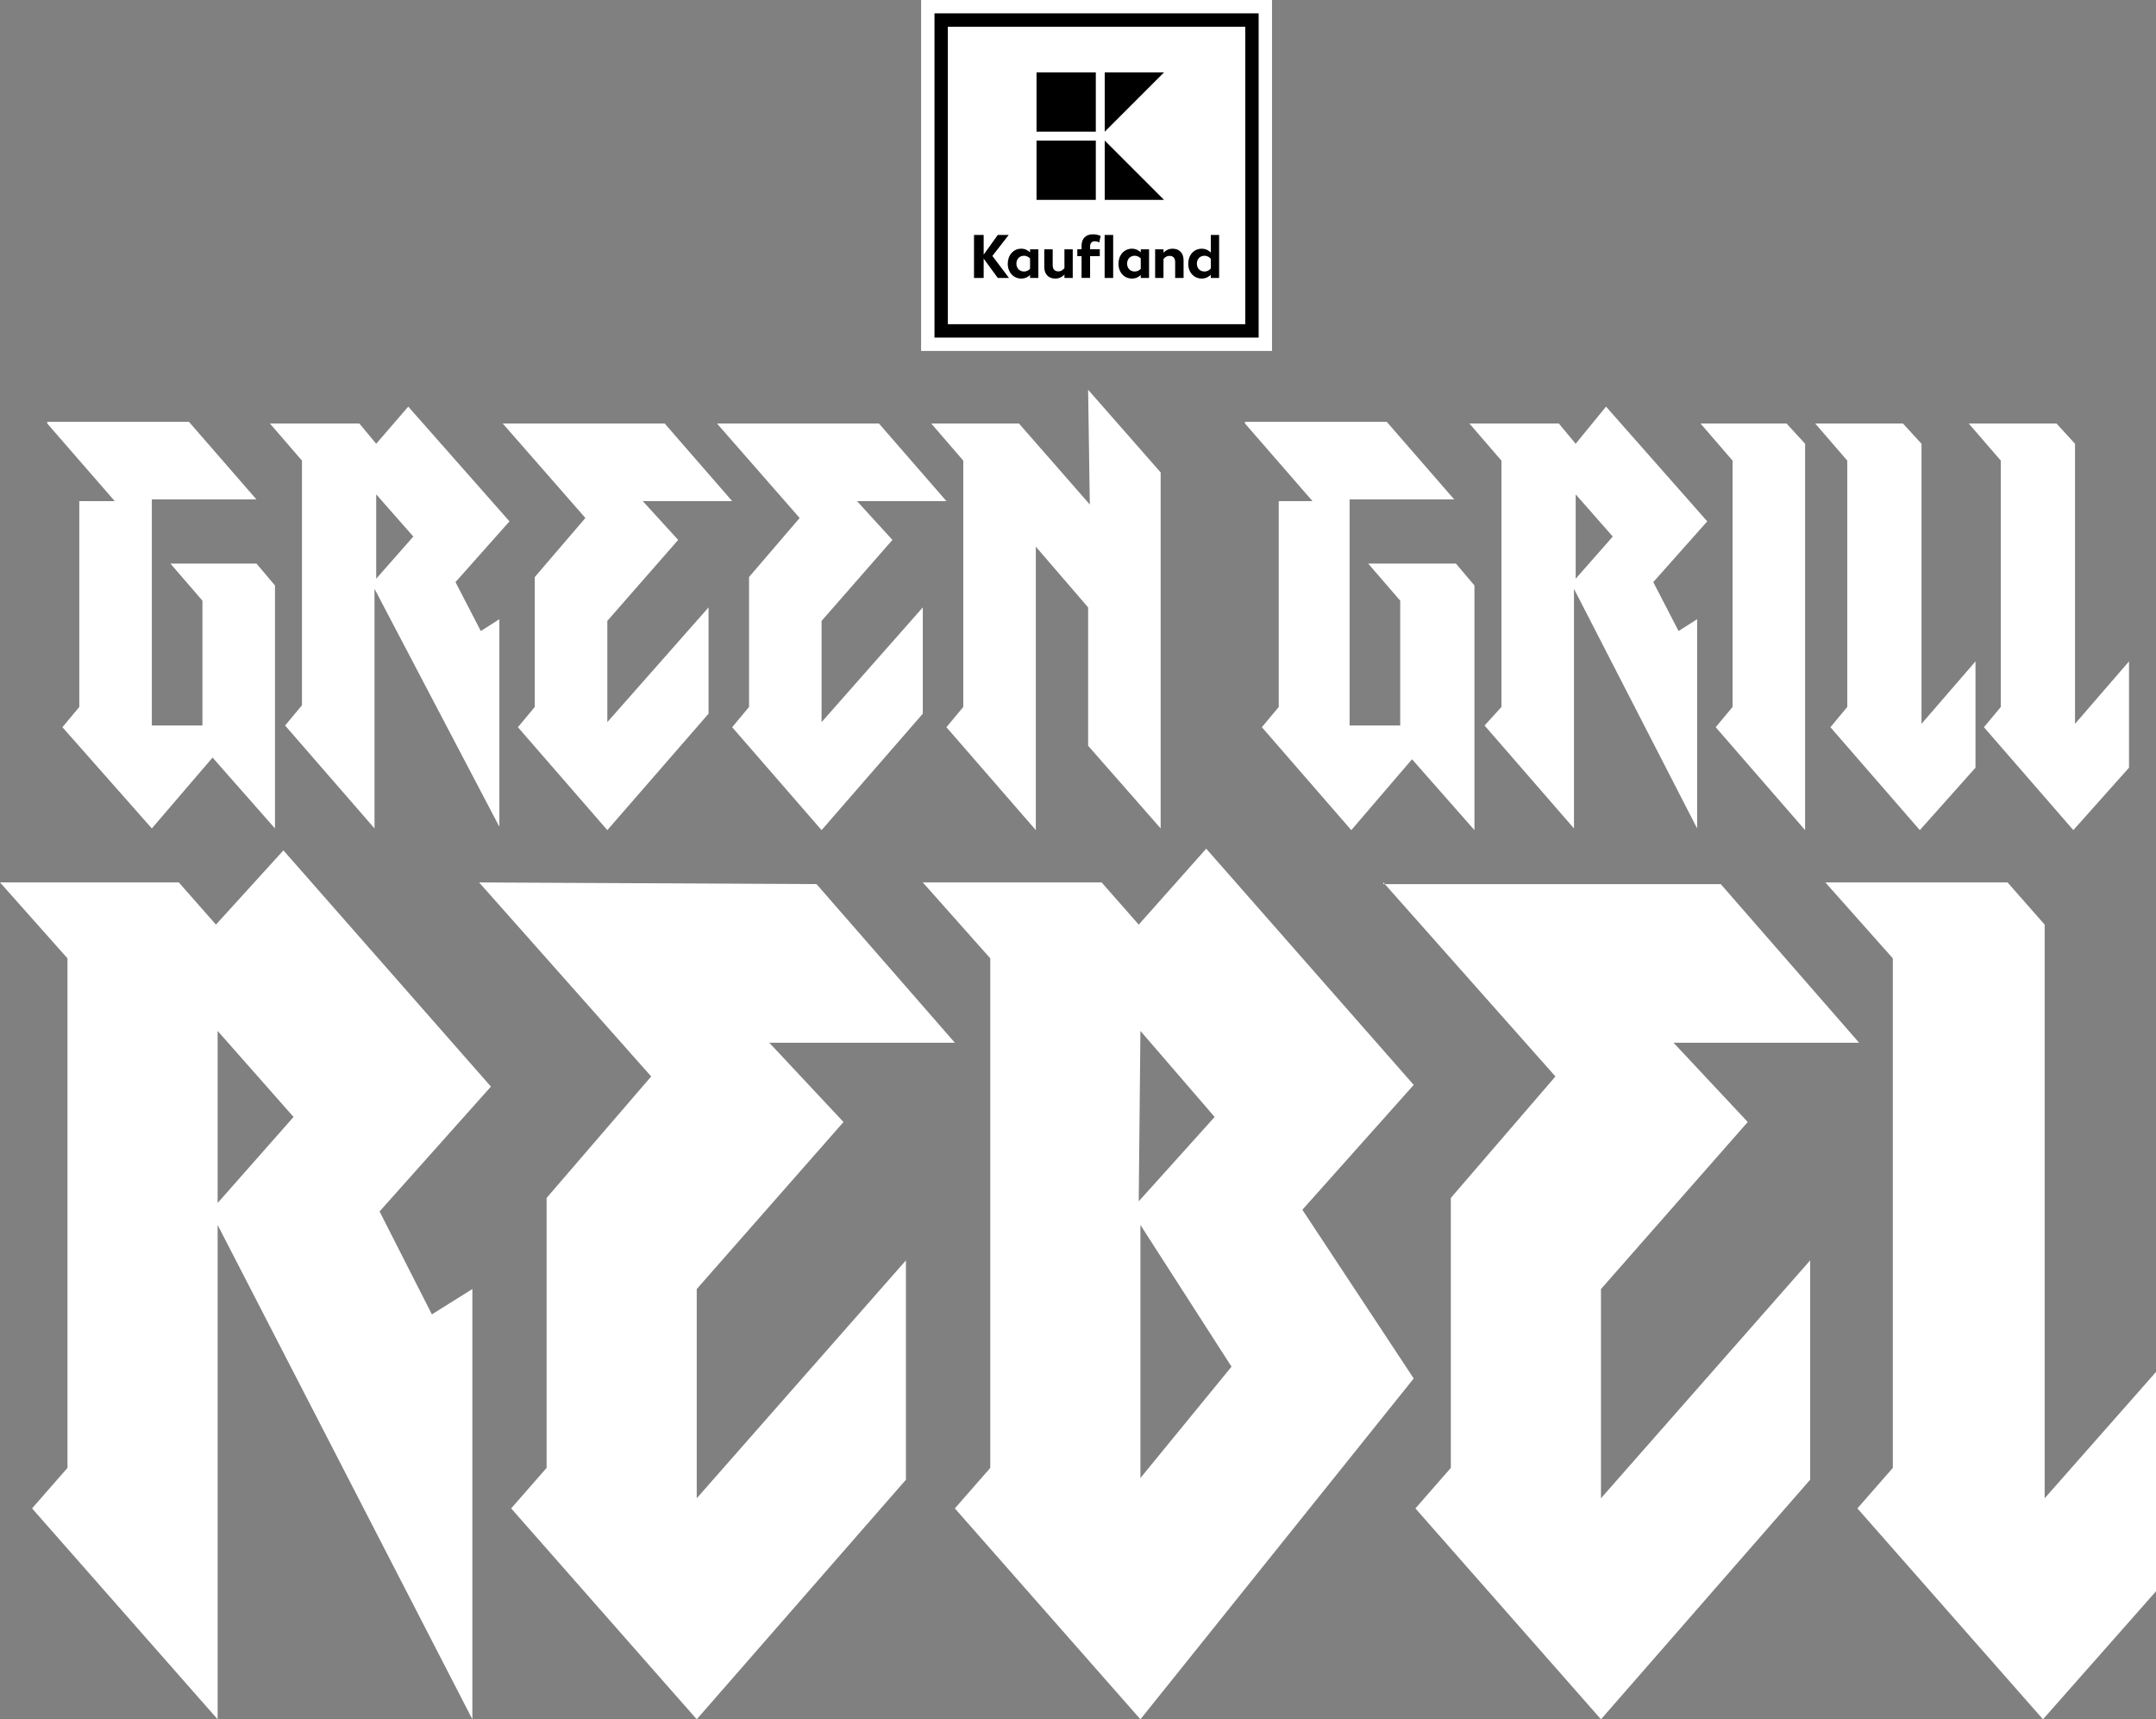 <?xml version="1.0" encoding="utf-8"?>
<!-- Generator: Adobe Illustrator 24.2.0, SVG Export Plug-In . SVG Version: 6.00 Build 0)  -->
<svg version="1.1" id="Ebene_1" xmlns="http://www.w3.org/2000/svg" xmlns:xlink="http://www.w3.org/1999/xlink" x="0px" y="0px"
	 viewBox="0 0 127.8 101.9" style="enable-background:new 0 0 127.8 101.9;" xml:space="preserve">
<rect x="0" y="0" width="127.8" height="101.9" fill="#808080" stroke="none"/>
<style type="text/css">
	.st0{fill:#FFFFFF;}
	.st1{fill:none;}
</style>
<path class="st0" d="M28.4,52.3l10.2,11.5L32.4,71v16l-2.1,2.4l11,12.5
	l12.4-14.2v-13L41.3,88.8V76.4L50,66.5l-4.4-4.7h11l-8.2-9.4
	L28.4,52.3z M82,52.3l10.2,11.5L86,71v16l-2.1,2.4l11,12.5l12.4-14.2v-13
	L94.9,88.8V76.4L103.6,66.5l-4.4-4.7h11L102,52.4H82V52.3z
	 M108.2,52.3l4,4.5V87l-2.1,2.4l11,12.5l6.8-7.7v-13l-6.7,7.6v-34l-2.2-2.5
	L108.2,52.3z M12.9,61.1l4.5,5.1l-4.5,5.1V61.1z M12.8,54.8l-2.2-2.5
	H0l4,4.5V87l-2.1,2.4l11,12.5V72.6L28,101.9v-25.5l-2.4,1.5L22.5,71.8l6.6-7.4
	l-12.3-14L12.8,54.8z M67.6,72.6L73,81l-5.4,6.6V72.6z M67.6,61.1
	L72,66.2l-4.5,5L67.6,61.1z M67.5,54.8l-2.2-2.5H54.7l4,4.5V87l-2.1,2.4
	l11,12.5l16.2-20.2l-6.6-10l6.6-7.4l-12.3-14L67.5,54.8z"/>
<path class="st0" d="M2.8,25.1l4,4.6H4.7v12.2l-1,1.2l5.3,6l3.6-4.2
	l3.7,4.2V34.7l-1.1-1.3h-5.1L12,35.6V43H9V29.6h6.2l-4-4.6H2.8
	V25.1z M29.8,25.1l4.9,5.6l-3,3.5v7.7l-1,1.2L36,49.2l6-6.9V36l-6,6.8
	v-6L40.2,32l-2.1-2.3h5.3l-4-4.6H29.8z M42.5,25.1l4.9,5.6l-3,3.5v7.7
	l-1,1.2l5.3,6.1l6-6.9V36l-6,6.8v-6L52.9,32l-2.1-2.3h5.3l-4-4.6H42.5
	z M73.8,25.1l4,4.6h-2v12.2l-1,1.2l5.3,6.1L83.7,45l3.7,4.2v-14.5
	l-1.1-1.3h-5.2l1.9,2.2V43h-3V29.6h6.2l-4-4.6h-8.4V25.1z
	 M100.8,25.1l1.9,2.2v14.6l-1,1.2l5.3,6.1V26.3l-1.1-1.2
	C105.9,25.1,100.8,25.1,100.8,25.1z M107.6,25.1L109.5,27.3v14.6
	l-1,1.2l5.3,6.1L117.1,45.5v-6.3l-3.2,3.7V26.3l-1.1-1.2
	C112.8,25.1,107.6,25.1,107.6,25.1z M116.7,25.1l1.9,2.2v14.6
	l-1,1.2l5.3,6.1L126.2,45.5v-6.3l-3.2,3.7V26.3l-1.1-1.2
	C121.9,25.1,116.7,25.1,116.7,25.1z M22.3,29.3l2.2,2.5l-2.2,2.5
	V29.3z M22.3,26.3l-1-1.2H16l1.9,2.2v14.5l-1,1.2l5.3,6.1V34.9
	L29.6,49V36.7L28.5,37.4L27,34.5l3.2-3.6l-6-6.8L22.3,26.3z
	 M93.4,29.3l2.2,2.5l-2.2,2.5V29.3z M93.4,26.3l-1-1.2h-5.3L89,27.3
	v14.6L88,43l5.3,6.1V34.9l7.3,14.2V36.7l-1.1,0.7L98,34.5
	l3.2-3.6l-6-6.8L93.4,26.3z M64.6,29.9l-4.2-4.8h-5.2
	l1.9,2.2v14.6l-1,1.2l5.3,6.1V32.4L64.5,36v8.2l4.3,4.9V28
	L64.5,23.1L64.6,29.9L64.6,29.9z"/>
<g>
	<rect x="54.6" y="0" class="st0" width="20.8" height="20.8"/>
	<path d="M55.393,0.792v19.215h19.215V0.792H55.393z M73.815,19.215H56.185V1.585h17.63
		V19.215z M64.956,8.333h-3.514v3.514h3.514V8.333z M65.484,8.331v3.516h3.516
		L65.484,8.331z M64.956,4.29h-3.514v3.514h3.514V4.29z M65.484,4.29v3.516
		l3.516-3.516H65.484z M58.307,15.326l0.838,1.147h0.663l-0.983-1.304l0.969-1.245
		h-0.648l-0.838,1.169v-1.169h-0.572v2.549h0.572V15.326z M63.095,15.891
		c-0.066,0.084-0.182,0.193-0.364,0.193c-0.208,0-0.331-0.135-0.331-0.357v-0.95
		h-0.499v1.049c0,0.401,0.229,0.685,0.652,0.685c0.28,0,0.455-0.146,0.543-0.24
		v0.204h0.492v-1.697h-0.492V15.891z M67.62,14.955
		c-0.102-0.098-0.277-0.215-0.521-0.215c-0.473,0-0.801,0.393-0.801,0.892
		c0,0.492,0.324,0.878,0.801,0.878c0.259,0,0.43-0.12,0.521-0.211v0.175h0.492
		v-1.697H67.62V14.955z M67.62,15.931c-0.069,0.076-0.186,0.16-0.361,0.16
		c-0.262,0-0.448-0.189-0.448-0.466c0-0.277,0.186-0.466,0.448-0.466
		c0.175,0,0.291,0.084,0.361,0.16V15.931z M60.537,16.51
		c0.259,0,0.43-0.12,0.521-0.211v0.175h0.492v-1.697h-0.492v0.178
		c-0.102-0.098-0.277-0.215-0.521-0.215c-0.473,0-0.801,0.393-0.801,0.892
		C59.736,16.124,60.06,16.51,60.537,16.51z M60.697,15.159
		c0.175,0,0.291,0.084,0.361,0.16v0.612c-0.069,0.076-0.186,0.16-0.361,0.16
		c-0.262,0-0.448-0.189-0.448-0.466C60.249,15.348,60.435,15.159,60.697,15.159z
		 M71.234,16.51c0.273,0,0.452-0.135,0.539-0.229v0.193h0.492v-2.549h-0.492v1.045
		c-0.087-0.091-0.266-0.229-0.539-0.229c-0.477,0-0.801,0.393-0.801,0.892
		C70.433,16.131,70.764,16.51,71.234,16.51z M71.394,15.159
		c0.189,0,0.313,0.098,0.379,0.182v0.568c-0.066,0.084-0.189,0.182-0.379,0.182
		c-0.262,0-0.448-0.189-0.448-0.466C70.946,15.348,71.132,15.159,71.394,15.159z
		 M68.967,14.776H68.472v1.697h0.495v-1.114c0.062-0.087,0.178-0.193,0.364-0.193
		c0.208,0,0.328,0.135,0.328,0.357v0.951h0.499v-1.049
		c0-0.401-0.229-0.685-0.652-0.685c-0.277,0-0.455,0.146-0.539,0.24V14.776z
		 M64.894,14.299c0.168,0,0.266,0.073,0.266,0.073l0.08-0.379
		c0,0-0.135-0.106-0.455-0.106c-0.415,0-0.674,0.24-0.674,0.688v0.2h-0.251
		v0.408h0.251v1.289h0.506v-1.289h0.575v-0.408h-0.575v-0.157
		C64.618,14.405,64.716,14.299,64.894,14.299z M65.985,13.924h-0.506v2.549h0.506
		V13.924z"/>
	<rect x="54.6" y="0" class="st1" width="20.8" height="20.8"/>
</g>
</svg>
